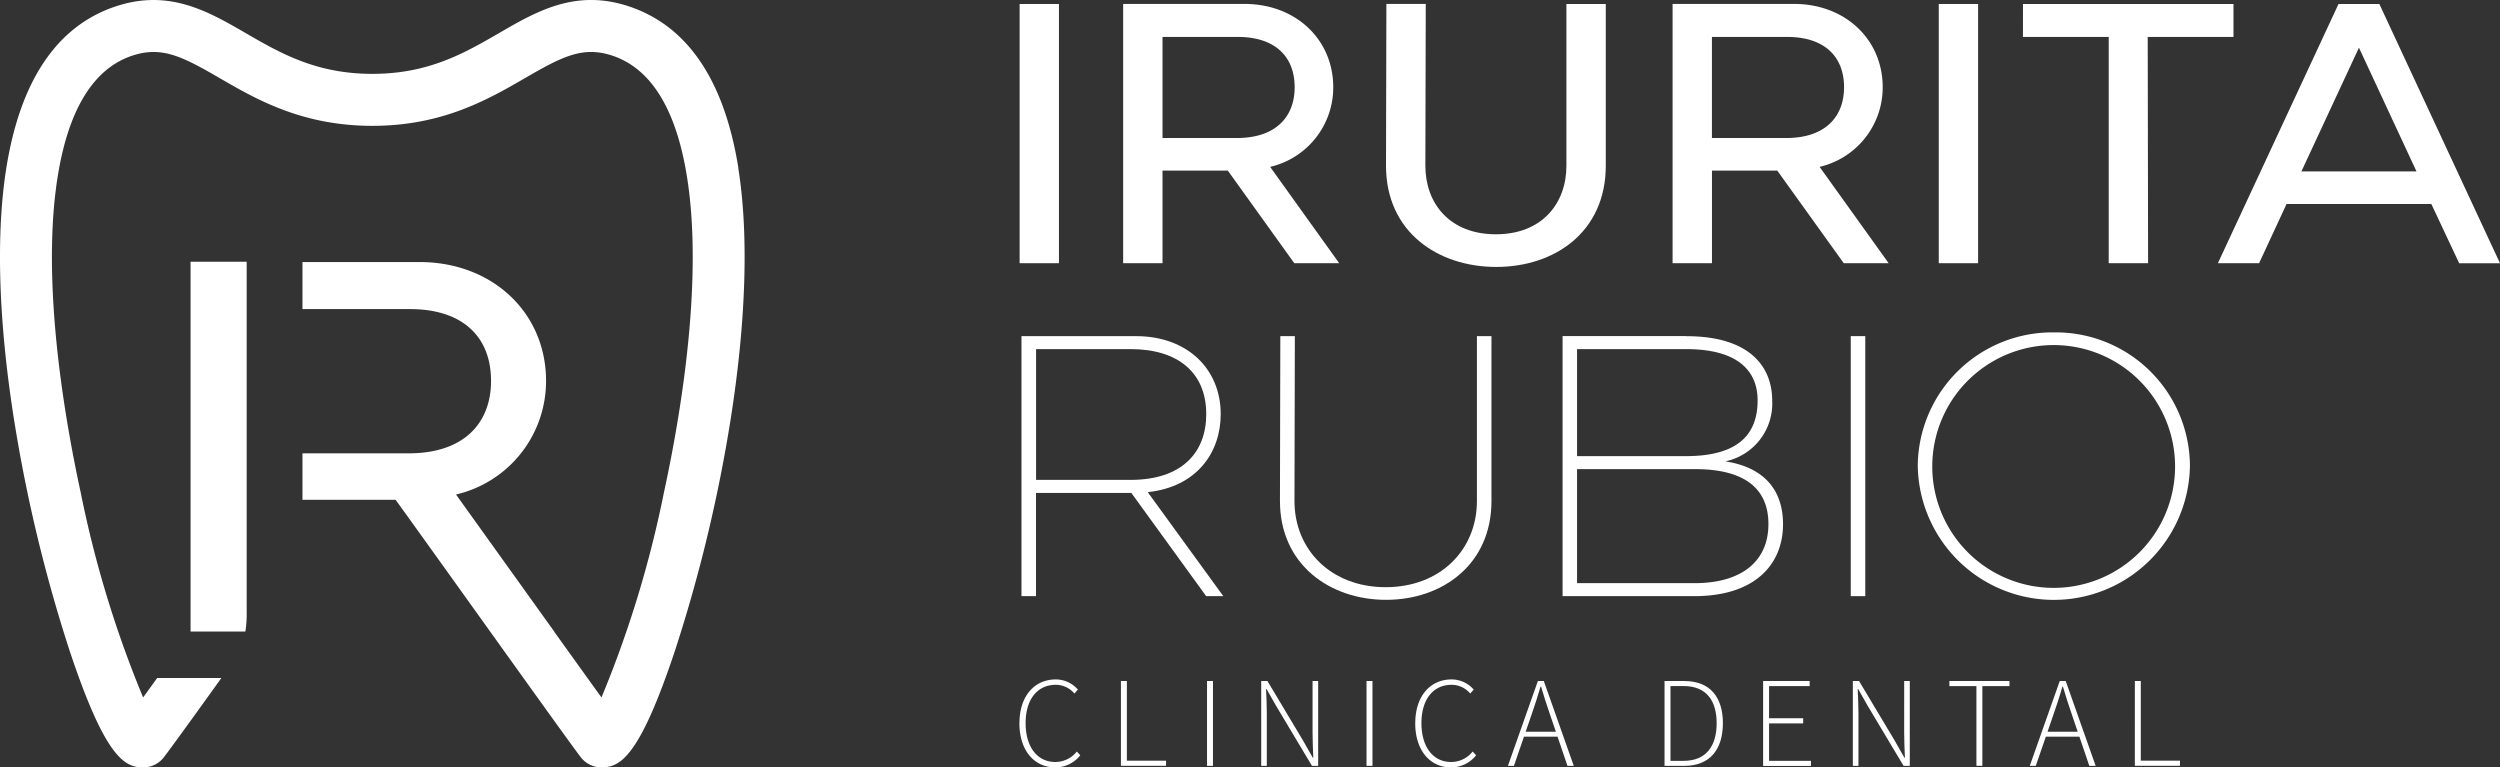 <svg xmlns="http://www.w3.org/2000/svg" xmlns:xlink="http://www.w3.org/1999/xlink" width="260.355" height="79.919" viewBox="0 0 260.355 79.919"><rect x="0" y="0" width="260.355" height="79.919" fill="#333333" stroke="none"/><defs><clipPath id="clip-path"><rect id="Rect&#xE1;ngulo_154" data-name="Rect&#xE1;ngulo 154" width="260.355" height="79.919" fill="#fff"></rect></clipPath></defs><g id="Grupo_142" data-name="Grupo 142" transform="translate(0 0)"><g id="Grupo_131" data-name="Grupo 131" transform="translate(0 0)" clip-path="url(#clip-path)"><path id="Trazado_246" data-name="Trazado 246" d="M104.316,74.088c0-2.8,1.531-4.564,3.786-4.564a3.043,3.043,0,0,1,2.3,1.059l-.363.411a2.528,2.528,0,0,0-1.938-.909c-1.94,0-3.142,1.542-3.142,3.991s1.189,4.046,3.094,4.046a2.84,2.84,0,0,0,2.236-1.09l.363.387a3.276,3.276,0,0,1-2.633,1.262c-2.183,0-3.707-1.787-3.707-4.593" transform="translate(1.851 1.233)" fill="#fff"></path><path id="Trazado_247" data-name="Trazado 247" d="M114.7,69.684h.619v8.3H119.4v.532h-4.7Z" transform="translate(2.035 1.236)" fill="#fff"></path><rect id="Rect&#xE1;ngulo_149" data-name="Rect&#xE1;ngulo 149" width="0.619" height="8.836" transform="translate(125.702 70.921)" fill="#fff"></rect><path id="Trazado_248" data-name="Trazado 248" d="M129.056,69.684h.646l3.726,6.231,1,1.762h.052c-.034-.866-.077-1.719-.077-2.576V69.684h.584V78.52h-.647l-3.725-6.231-1-1.762h-.055c.037.846.077,1.649.077,2.5V78.52h-.582Z" transform="translate(2.29 1.236)" fill="#fff"></path><rect id="Rect&#xE1;ngulo_150" data-name="Rect&#xE1;ngulo 150" width="0.619" height="8.836" transform="translate(142.313 70.921)" fill="#fff"></rect><path id="Trazado_249" data-name="Trazado 249" d="M144.819,74.088c0-2.8,1.531-4.564,3.786-4.564a3.045,3.045,0,0,1,2.3,1.059l-.363.411a2.528,2.528,0,0,0-1.938-.909c-1.94,0-3.142,1.542-3.142,3.991s1.189,4.046,3.094,4.046a2.841,2.841,0,0,0,2.236-1.09l.365.387a3.282,3.282,0,0,1-2.633,1.262c-2.185,0-3.709-1.787-3.709-4.593" transform="translate(2.57 1.233)" fill="#fff"></path><path id="Trazado_250" data-name="Trazado 250" d="M155.718,74.968h3.972v.514h-3.972Zm1.7-5.284h.619l3.119,8.836H160.5l-1.767-5.2c-.359-1.048-.671-1.976-.982-3.052h-.052c-.311,1.08-.623,2-.982,3.052l-1.792,5.2H154.3l3.121-8.836Z" transform="translate(2.738 1.236)" fill="#fff"></path><path id="Trazado_251" data-name="Trazado 251" d="M172.315,78c2.4,0,3.44-1.616,3.44-3.922s-1.041-3.867-3.44-3.867h-1.369v7.788h1.369Zm-1.988-8.313h2.047c2.733,0,4.029,1.717,4.029,4.391s-1.3,4.445-4.016,4.445h-2.06Z" transform="translate(3.022 1.236)" fill="#fff"></path><path id="Trazado_252" data-name="Trazado 252" d="M180.415,69.684h4.845v.532h-4.227v3.347h3.552V74.1h-3.552v3.9h4.361v.531h-4.98V69.684Z" transform="translate(3.201 1.236)" fill="#fff"></path><path id="Trazado_253" data-name="Trazado 253" d="M189.594,69.684h.646l3.726,6.231,1,1.762h.052c-.034-.866-.077-1.719-.077-2.576V69.684h.584V78.52h-.648l-3.724-6.231-1-1.762H190.1c.037.846.079,1.649.079,2.5V78.52h-.584Z" transform="translate(3.364 1.236)" fill="#fff"></path><path id="Trazado_254" data-name="Trazado 254" d="M202.294,70.217h-2.819v-.532h6.255v.532h-2.822v8.3h-.618v-8.3Z" transform="translate(3.539 1.236)" fill="#fff"></path><path id="Trazado_255" data-name="Trazado 255" d="M209.122,74.968h3.972v.514h-3.972Zm1.7-5.284h.619l3.119,8.836H213.9l-1.767-5.2c-.359-1.048-.671-1.976-.982-3.052H211.1c-.307,1.08-.623,2-.982,3.052l-1.792,5.2H207.7l3.122-8.836Z" transform="translate(3.685 1.236)" fill="#fff"></path><path id="Trazado_256" data-name="Trazado 256" d="M218.452,69.684h.619v8.3h4.079v.532h-4.7Z" transform="translate(3.876 1.236)" fill="#fff"></path><rect id="Rect&#xE1;ngulo_151" data-name="Rect&#xE1;ngulo 151" width="4.095" height="26.996" transform="translate(106.186 0.415)" fill="#fff"></rect><path id="Trazado_257" data-name="Trazado 257" d="M119.028,14.366h7.847c4.023-.039,5.914-2.274,5.914-5.282,0-3.279-2.128-5.245-5.914-5.245h-7.847Zm-4.1,13.036v-27h12.642c5.333,0,9.239,3.7,9.239,8.677a8.5,8.5,0,0,1-6.572,8.293l7.19,10.03h-4.676l-6.922-9.641h-6.8v9.641h-4.094Z" transform="translate(2.039 0.007)" fill="#fff"></path><path id="Trazado_258" data-name="Trazado 258" d="M141.826,17.259,141.865.405h4.1l-.041,16.854c0,3.895,2.515,7.133,7.344,7.133s7.345-3.24,7.345-7.133V.407h4.1V17.263c0,6.866-5.3,10.529-11.406,10.529s-11.481-3.663-11.481-10.529Z" transform="translate(2.516 0.007)" fill="#fff"></path><path id="Trazado_259" data-name="Trazado 259" d="M175.247,14.366h7.845c4.022-.039,5.914-2.274,5.914-5.282,0-3.279-2.128-5.245-5.914-5.245h-7.845ZM171.15,27.4v-27h12.642c5.332,0,9.239,3.7,9.239,8.677a8.5,8.5,0,0,1-6.572,8.293l7.19,10.03h-4.676l-6.922-9.641h-6.8v9.641h-4.1Z" transform="translate(3.037 0.007)" fill="#fff"></path><rect id="Rect&#xE1;ngulo_152" data-name="Rect&#xE1;ngulo 152" width="4.097" height="26.996" transform="translate(201.907 0.415)" fill="#fff"></rect><path id="Trazado_260" data-name="Trazado 260" d="M207.006.408h21.92V3.839h-8.932l.039,23.565h-4.1V3.839h-8.932Z" transform="translate(3.673 0.007)" fill="#fff"></path><path id="Trazado_261" data-name="Trazado 261" d="M235.646,17.84h11.983L241.639,4.96l-5.991,12.88ZM239.511.408h4.252l12.565,27h-4.252l-2.9-6.172H234.1L231.241,27.4H226.95Z" transform="translate(4.027 0.007)" fill="#fff"></path><path id="Trazado_262" data-name="Trazado 262" d="M106.044,49.366h9.85c5.312,0,7.872-2.824,7.872-6.846,0-4.3-2.909-6.772-7.872-6.772h-9.85Zm10.391-14.971c5.389,0,8.838,3.44,8.838,8.125,0,3.983-2.48,7.581-7.6,8.123l7.87,10.832h-1.785l-7.793-10.752h-9.928V61.474h-1.514V34.395h11.909Z" transform="translate(1.855 0.61)" fill="#fff"></path><path id="Trazado_263" data-name="Trazado 263" d="M130.973,51.569l.039-17.174h1.512l-.039,17.174c0,5.066,3.8,8.972,9.5,8.972s9.5-3.906,9.5-8.972V34.395H153V51.569c0,6.614-5.118,10.289-10.976,10.289s-11.051-3.675-11.051-10.289" transform="translate(2.324 0.61)" fill="#fff"></path><path id="Trazado_264" data-name="Trazado 264" d="M161.4,48.246V60.122h12.216c5.078,0,7.714-2.4,7.714-6.151,0-4.022-2.91-5.725-7.637-5.725Zm0-12.5V46.892h11.363c5.9,0,7.442-2.708,7.442-5.805s-2.091-5.339-7.442-5.339ZM172.766,34.4c6.824,0,8.957,3.363,8.957,6.692a6.153,6.153,0,0,1-4.885,6.345c4.071.621,6.013,3.018,6.013,6.537,0,4.254-2.988,7.5-9.23,7.5H159.894V34.391h12.872Z" transform="translate(2.837 0.61)" fill="#fff"></path><rect id="Rect&#xE1;ngulo_153" data-name="Rect&#xE1;ngulo 153" width="1.512" height="27.079" transform="translate(192.741 35.005)" fill="#fff"></rect><path id="Trazado_265" data-name="Trazado 265" d="M197.749,47.864a12.643,12.643,0,1,0,25.285,0,12.643,12.643,0,0,0-25.285,0m12.642-13.85a13.969,13.969,0,0,1,14.191,13.85,14.173,14.173,0,0,1-28.344,0,14.009,14.009,0,0,1,14.153-13.85" transform="translate(3.482 0.603)" fill="#fff"></path><path id="Trazado_266" data-name="Trazado 266" d="M25.344,63.4V26.782H19.5V65.294h5.708a11.4,11.4,0,0,0,.138-1.894" transform="translate(0.346 0.475)" fill="#fff"></path><path id="Trazado_267" data-name="Trazado 267" d="M76.9,17.519C75.429,8.3,71.552,2.615,65.37.622c-5.479-1.767-9.5.565-13.388,2.818C48.37,5.531,44.634,7.692,38.776,7.692s-9.591-2.161-13.2-4.252C21.681,1.187,17.659-1.14,12.181.622,6,2.615,2.126,8.3.655,17.519c-1.092,6.87-.817,15.924.807,26.183A157.766,157.766,0,0,0,7.211,67.649C10.971,78.98,13,79.919,14.917,79.919a2.714,2.714,0,0,0,2.141-1.048c.5-.641,3.054-4.152,5.995-8.261H16.365c-.525.734-1.021,1.419-1.46,2.023A114.313,114.313,0,0,1,8.4,51.264c-1.862-8.58-4.573-24.63-1.817-35.718,1.332-5.359,3.775-8.65,7.267-9.775,3.036-.976,5.175.131,9,2.349s8.608,4.986,15.926,4.986S50.864,10.341,54.7,8.12s5.964-3.325,9-2.349c3.49,1.126,5.932,4.416,7.265,9.775,2.758,11.087.048,27.138-1.817,35.718a114.314,114.314,0,0,1-6.509,21.37c-1.3-1.8-3.047-4.234-4.906-6.826h.012L47.49,51.5a12.128,12.128,0,0,0,9.377-11.829c0-7.1-5.571-12.381-13.182-12.381H31.5v4.9h11.2c5.4,0,8.438,2.808,8.438,7.483,0,4.291-2.7,7.481-8.438,7.538H31.5v4.84H41.2l.009.014C42.8,54.261,45.62,58.2,48.6,62.356c.063.089.127.177.188.264C54.146,70.1,59.69,77.843,60.49,78.868a2.711,2.711,0,0,0,2.142,1.046c1.912,0,3.941-.936,7.7-12.27A157.393,157.393,0,0,0,76.086,43.7c1.618-10.262,1.9-19.317.8-26.186Z" transform="translate(0 0)" fill="#fff"></path></g></g></svg>